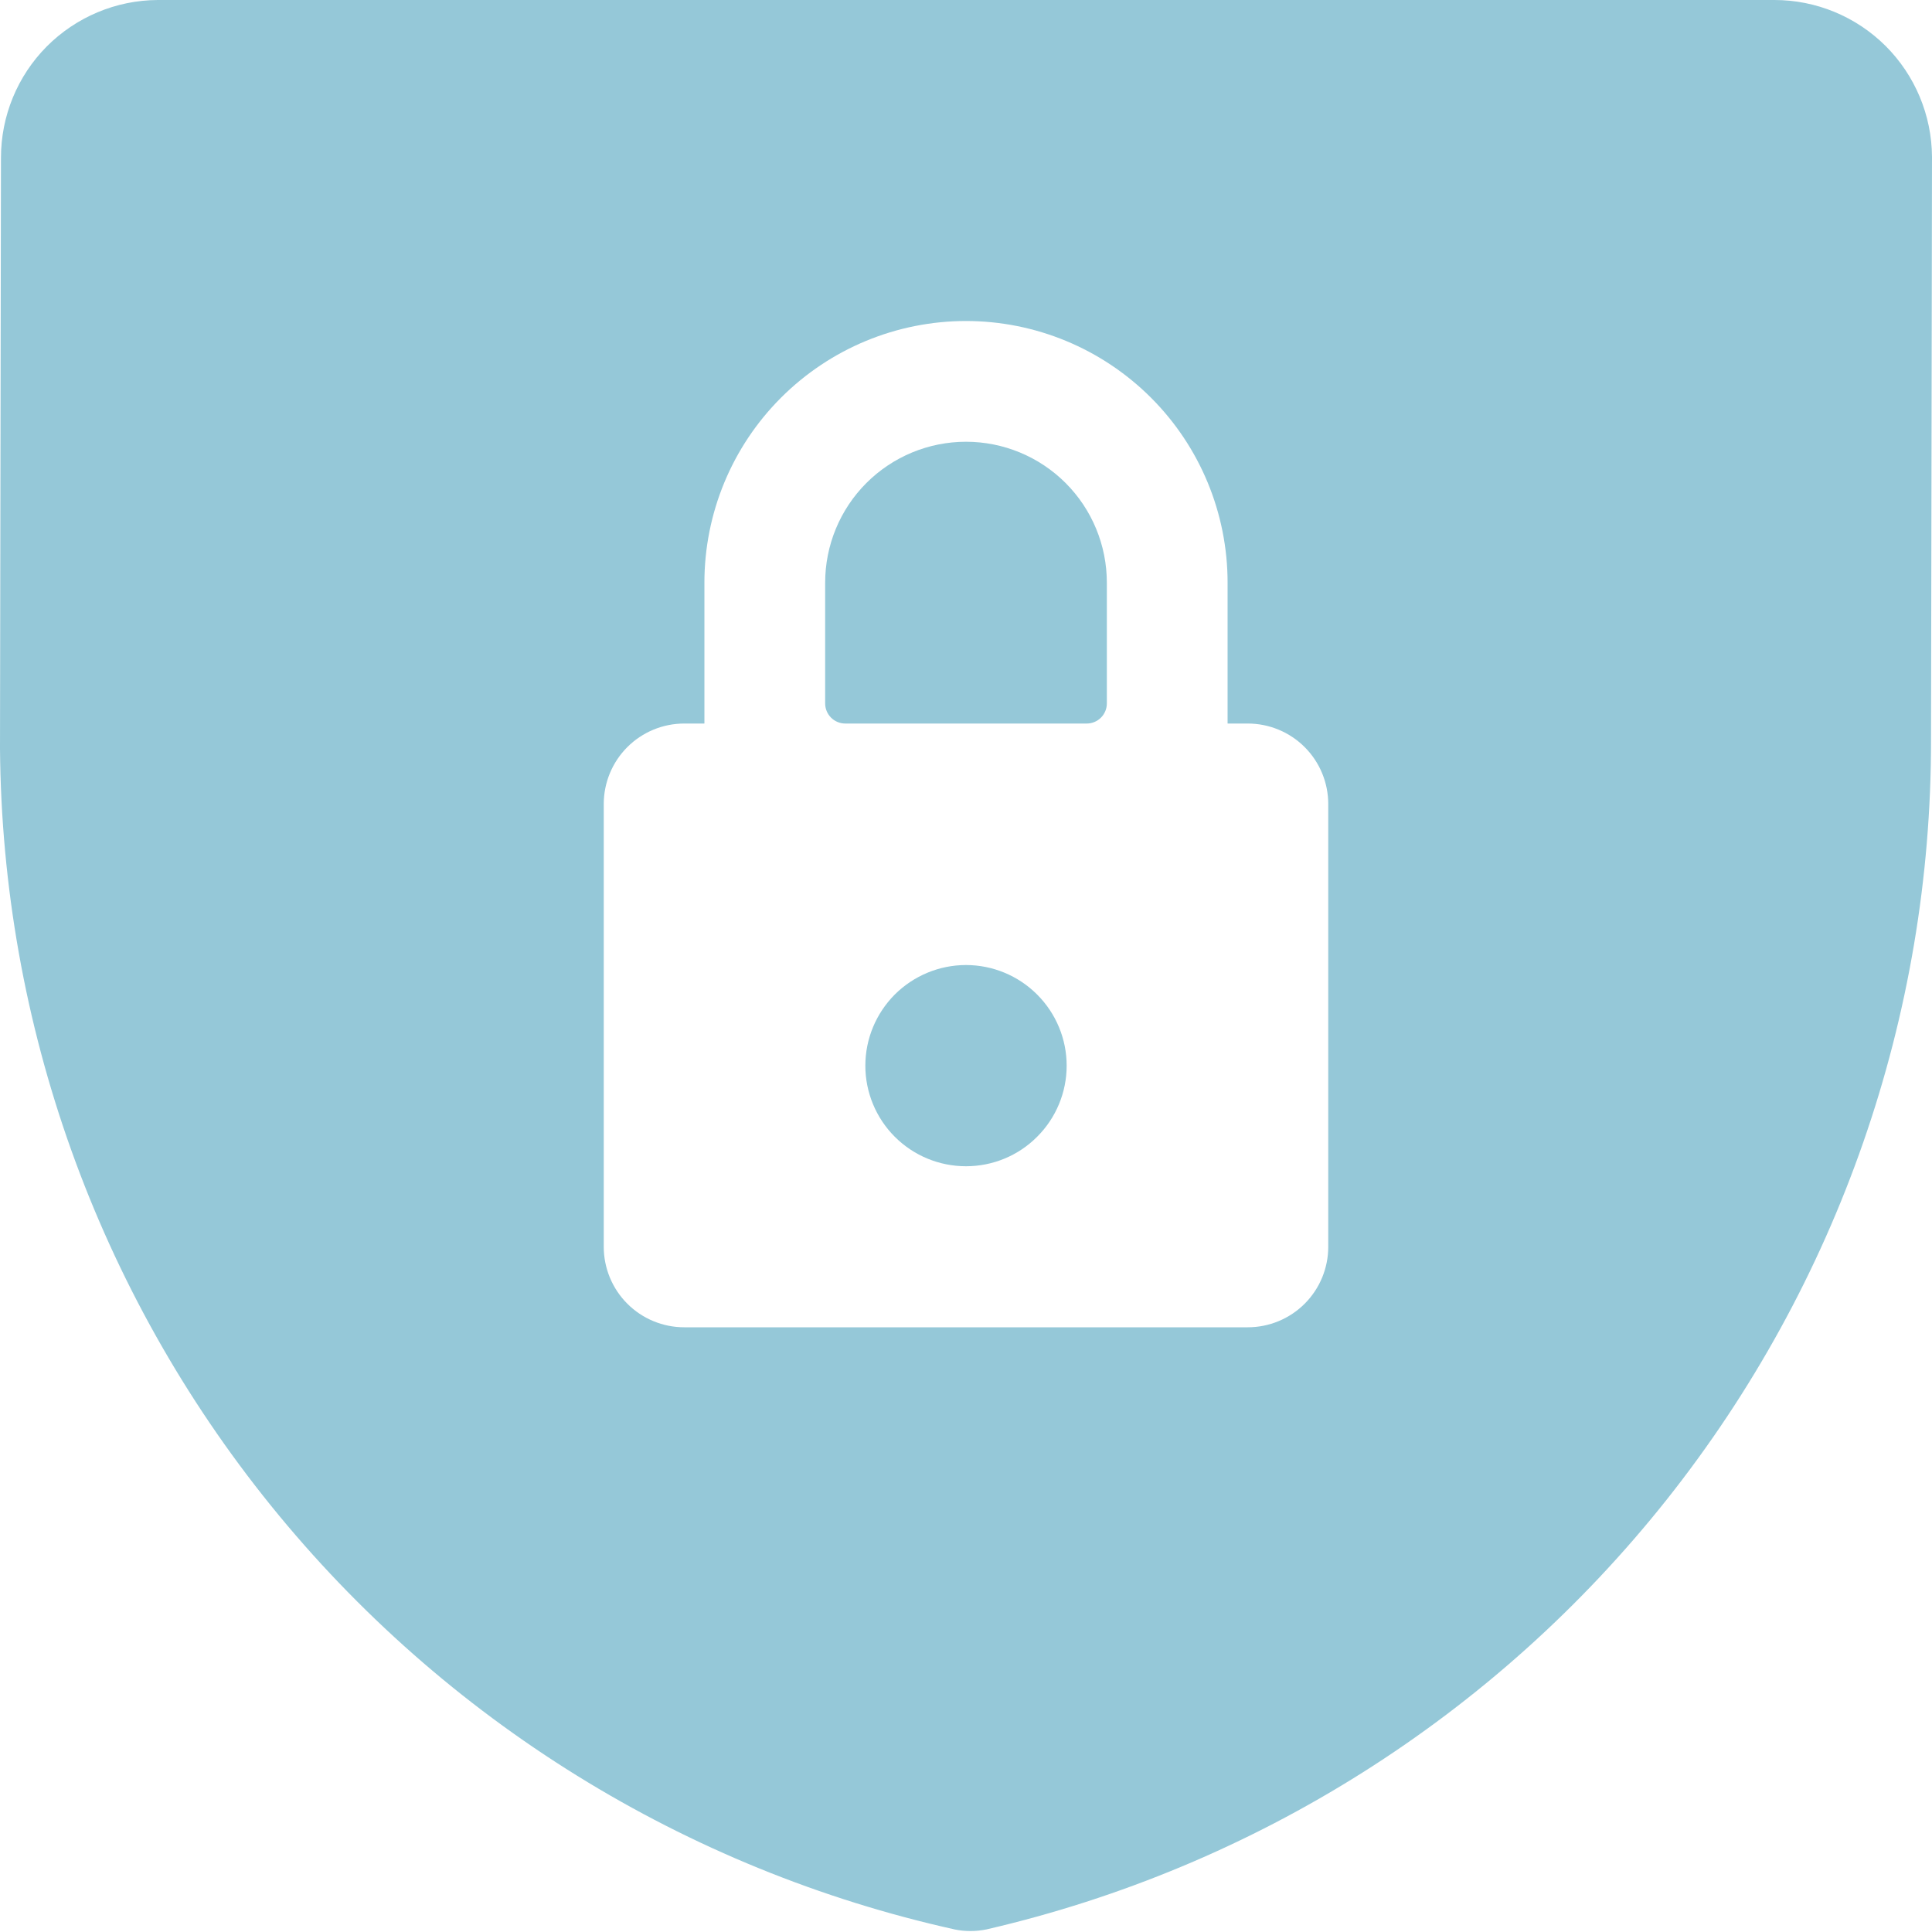 <svg width="20" height="20" viewBox="0 0 20 20" fill="none" xmlns="http://www.w3.org/2000/svg">
<path d="M11.458 6.032C11.458 5.645 11.305 5.274 11.031 5C10.758 4.727 10.387 4.573 10 4.573C9.613 4.573 9.242 4.727 8.969 5C8.695 5.274 8.542 5.645 8.542 6.032V7.282C8.542 7.337 8.564 7.39 8.603 7.429C8.642 7.468 8.695 7.49 8.75 7.49H11.25C11.305 7.49 11.358 7.468 11.397 7.429C11.436 7.39 11.458 7.337 11.458 7.282V6.032Z" fill="#95C8D8"/>
<path d="M20 1.623C19.997 1.192 19.824 0.779 19.519 0.475C19.213 0.171 18.8 0 18.369 0H1.633C1.201 0.002 0.788 0.176 0.484 0.481C0.18 0.787 0.01 1.201 0.01 1.633L0 7.75C0.022 10.605 1.011 13.369 2.807 15.589C4.602 17.809 7.097 19.355 9.885 19.974C9.938 19.985 9.992 19.99 10.047 19.99C10.103 19.99 10.159 19.984 10.213 19.973C12.995 19.329 15.477 17.761 17.253 15.525C19.028 13.289 19.993 10.517 19.99 7.662L20 1.623ZM6.25 12.907V8.323C6.25 8.102 6.338 7.89 6.494 7.734C6.65 7.578 6.862 7.49 7.083 7.49H7.292V6.032C7.292 5.313 7.577 4.625 8.085 4.117C8.593 3.609 9.282 3.323 10 3.323C10.718 3.323 11.407 3.609 11.915 4.117C12.423 4.625 12.708 5.313 12.708 6.032V7.49H12.917C13.138 7.49 13.35 7.578 13.506 7.734C13.662 7.89 13.75 8.102 13.75 8.323V12.907C13.75 13.128 13.662 13.34 13.506 13.496C13.35 13.652 13.138 13.74 12.917 13.74H7.083C6.862 13.74 6.65 13.652 6.494 13.496C6.338 13.34 6.25 13.128 6.25 12.907Z" fill="#95C8D8"/>
<path d="M8.958 11.032C8.958 11.308 9.068 11.573 9.263 11.768C9.459 11.964 9.724 12.073 10 12.073C10.276 12.073 10.541 11.964 10.736 11.768C10.932 11.573 11.042 11.308 11.042 11.032C11.042 10.755 10.932 10.491 10.736 10.295C10.541 10.1 10.276 9.99 10 9.99C9.724 9.99 9.459 10.1 9.263 10.295C9.068 10.491 8.958 10.755 8.958 11.032V11.032Z" fill="#95C8D8"/>
</svg>
